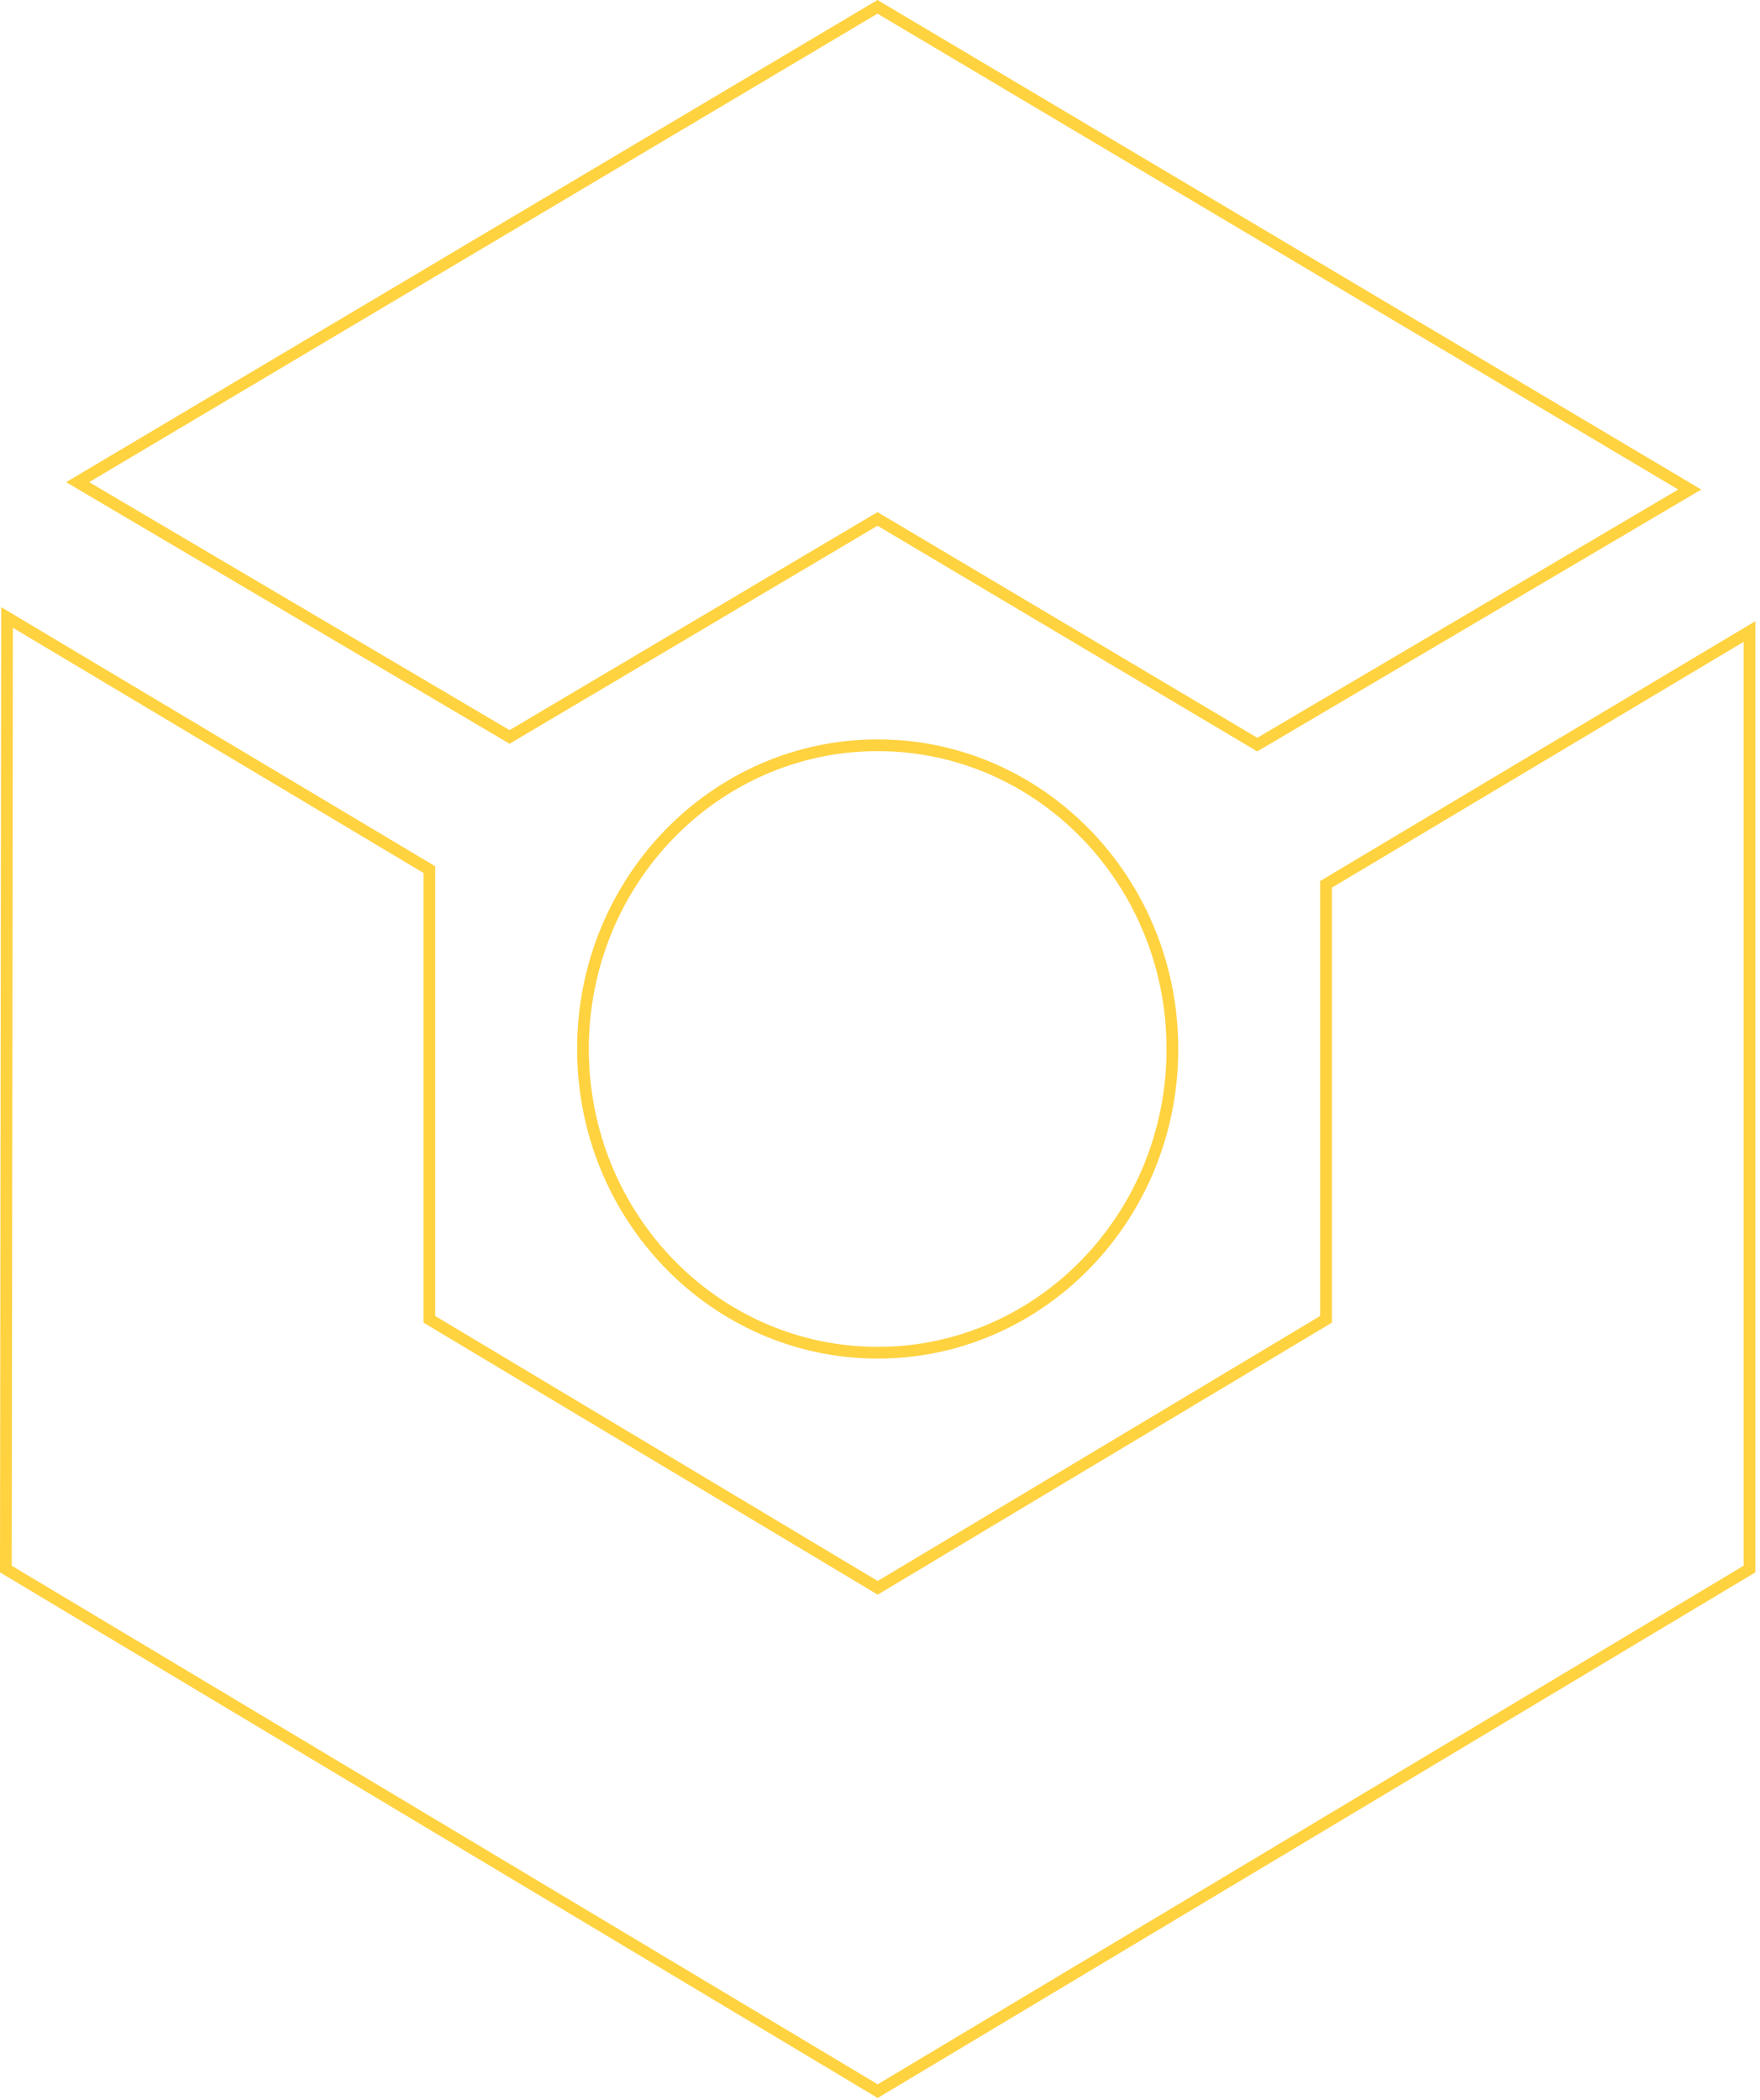 <?xml version="1.0" encoding="UTF-8"?> <svg xmlns="http://www.w3.org/2000/svg" width="150" height="179" viewBox="0 0 150 179" fill="none"> <path d="M99.92 89.404C99.92 103.714 88.66 115.29 74.802 115.29C60.944 115.29 49.685 103.714 49.685 89.404C49.685 75.094 60.944 63.518 74.802 63.518C88.66 63.518 99.92 75.094 99.92 89.404Z" stroke="#FFD240"></path> <path d="M112.77 112.589L113.013 112.443V112.16V75.371L149.105 53.822V133.727L74.803 178.226L0.5 133.727L0.603 52.627L36.592 74.116V112.16V112.443L36.836 112.589L74.546 135.174L74.803 135.328L75.06 135.174L112.77 112.589Z" stroke="#FFD240"></path> <path d="M75.043 44.378L74.787 44.227L74.532 44.378L43.43 62.808L6.617 41.094L74.787 0.582L144.013 41.722L107.154 63.462L75.043 44.378Z" stroke="#FFD240"></path> </svg> 